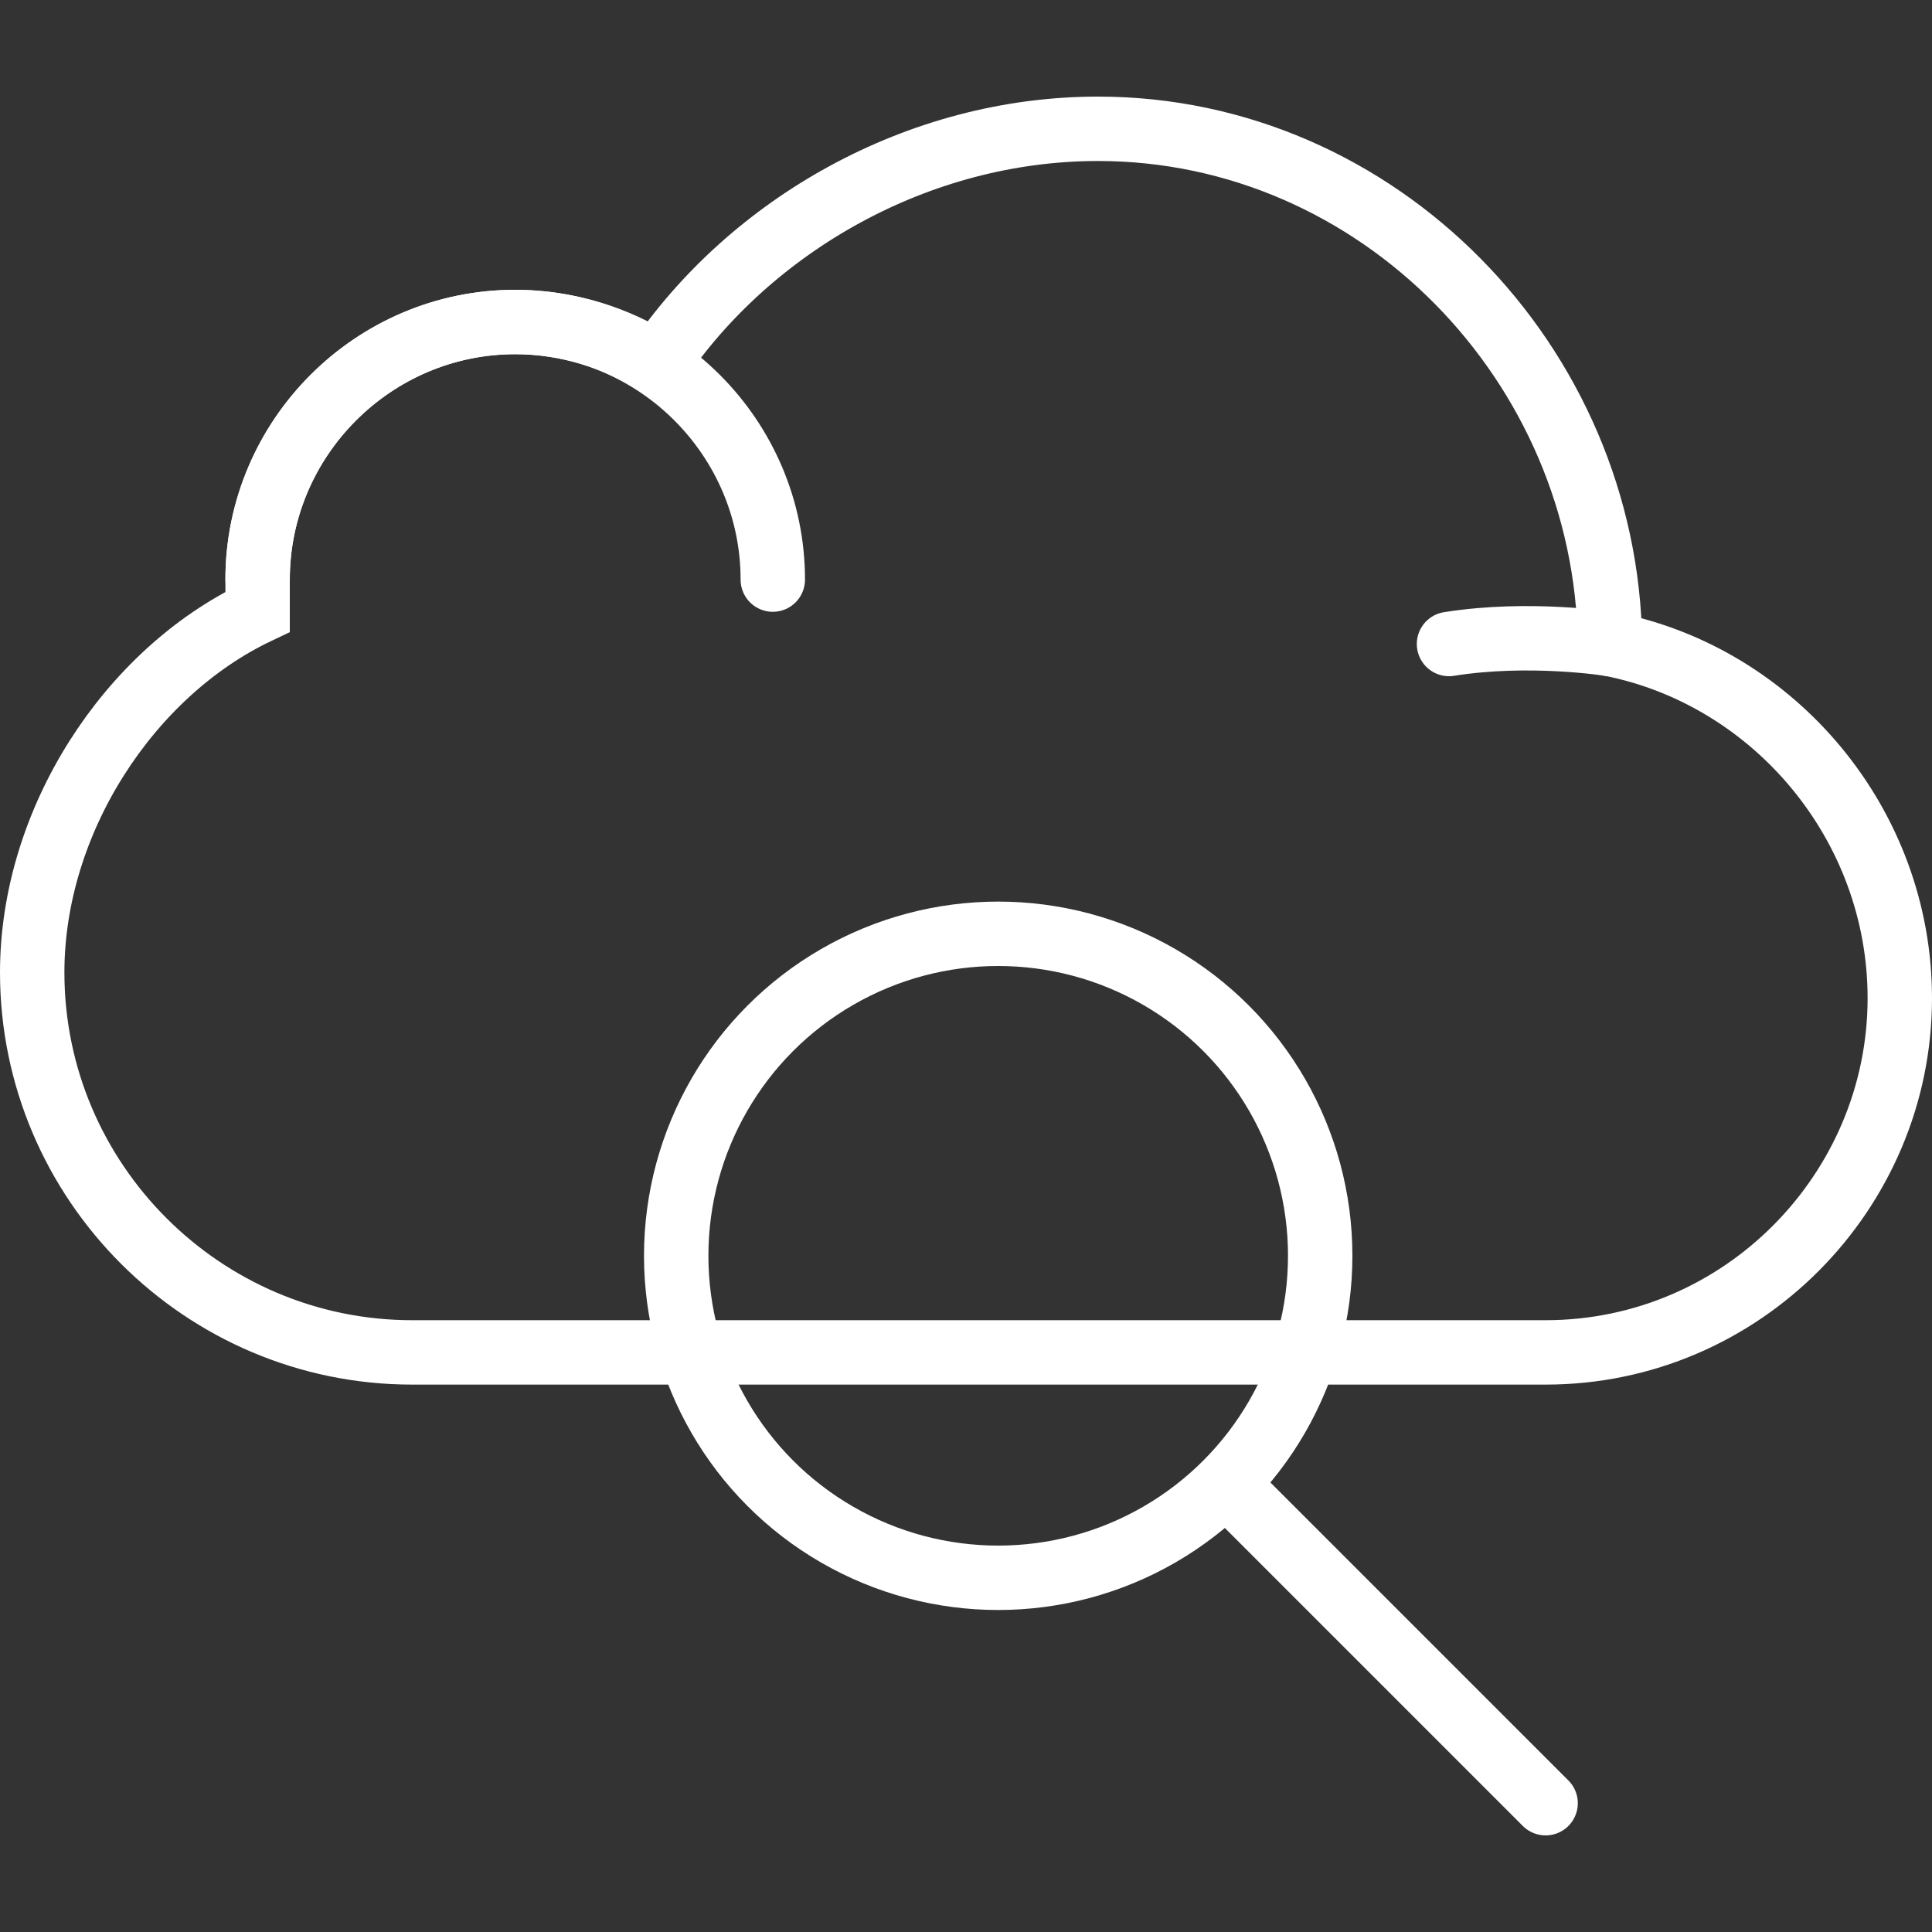 <?xml version="1.0" encoding="utf-8"?>
<!-- Generator: Adobe Illustrator 21.0.0, SVG Export Plug-In . SVG Version: 6.00 Build 0)  -->
<svg version="1.1" id="Capa_1" xmlns="http://www.w3.org/2000/svg" xmlns:xlink="http://www.w3.org/1999/xlink" x="0px" y="0px"
	 viewBox="0 0 60 60" style="enable-background:new 0 0 60 60;" xml:space="preserve">
<rect x="0" y="0" width="60" height="60" fill="#333333" stroke="none"/>
<style type="text/css">
	.st0{fill:none;stroke:#FFFFFF;stroke-width:2;stroke-linecap:round;stroke-miterlimit:10;}
	.st1{fill:#7FABDA;stroke:#FFFFFF;stroke-width:2;stroke-linecap:round;stroke-miterlimit:10;}
</style>
<path class="st0" d="M50,20c-0.1-8.7-7.2-16-15.9-16c-5.6,0-10.8,3-13.7,7.3C19.2,10.5,17.6,10,16,10c-4.4,0-8,3.6-8,8
	c0,0.2,0,0.3,0,0.5s0,0.4,0,0.5c-4,1.9-7,6.5-7,11.2C1,36.7,6.3,42,12.8,42h24.5c0.1,0,0.3,0,0.4,0c0.1,0,0.3,0,0.4,0H48
	c6.1,0,11-5,11-11C59,25.6,55.1,21,50,20z"/>
<path class="st1" d="M50,20c0,0-2.5-0.4-5,0"/>
<path class="st0" d="M8,18c0-4.4,3.6-8,8-8s8,3.6,8,8"/>
<circle class="st0" cx="31" cy="39" r="10"/>
<line class="st0" x1="38.1" y1="46.1" x2="48" y2="56"/>
</svg>
